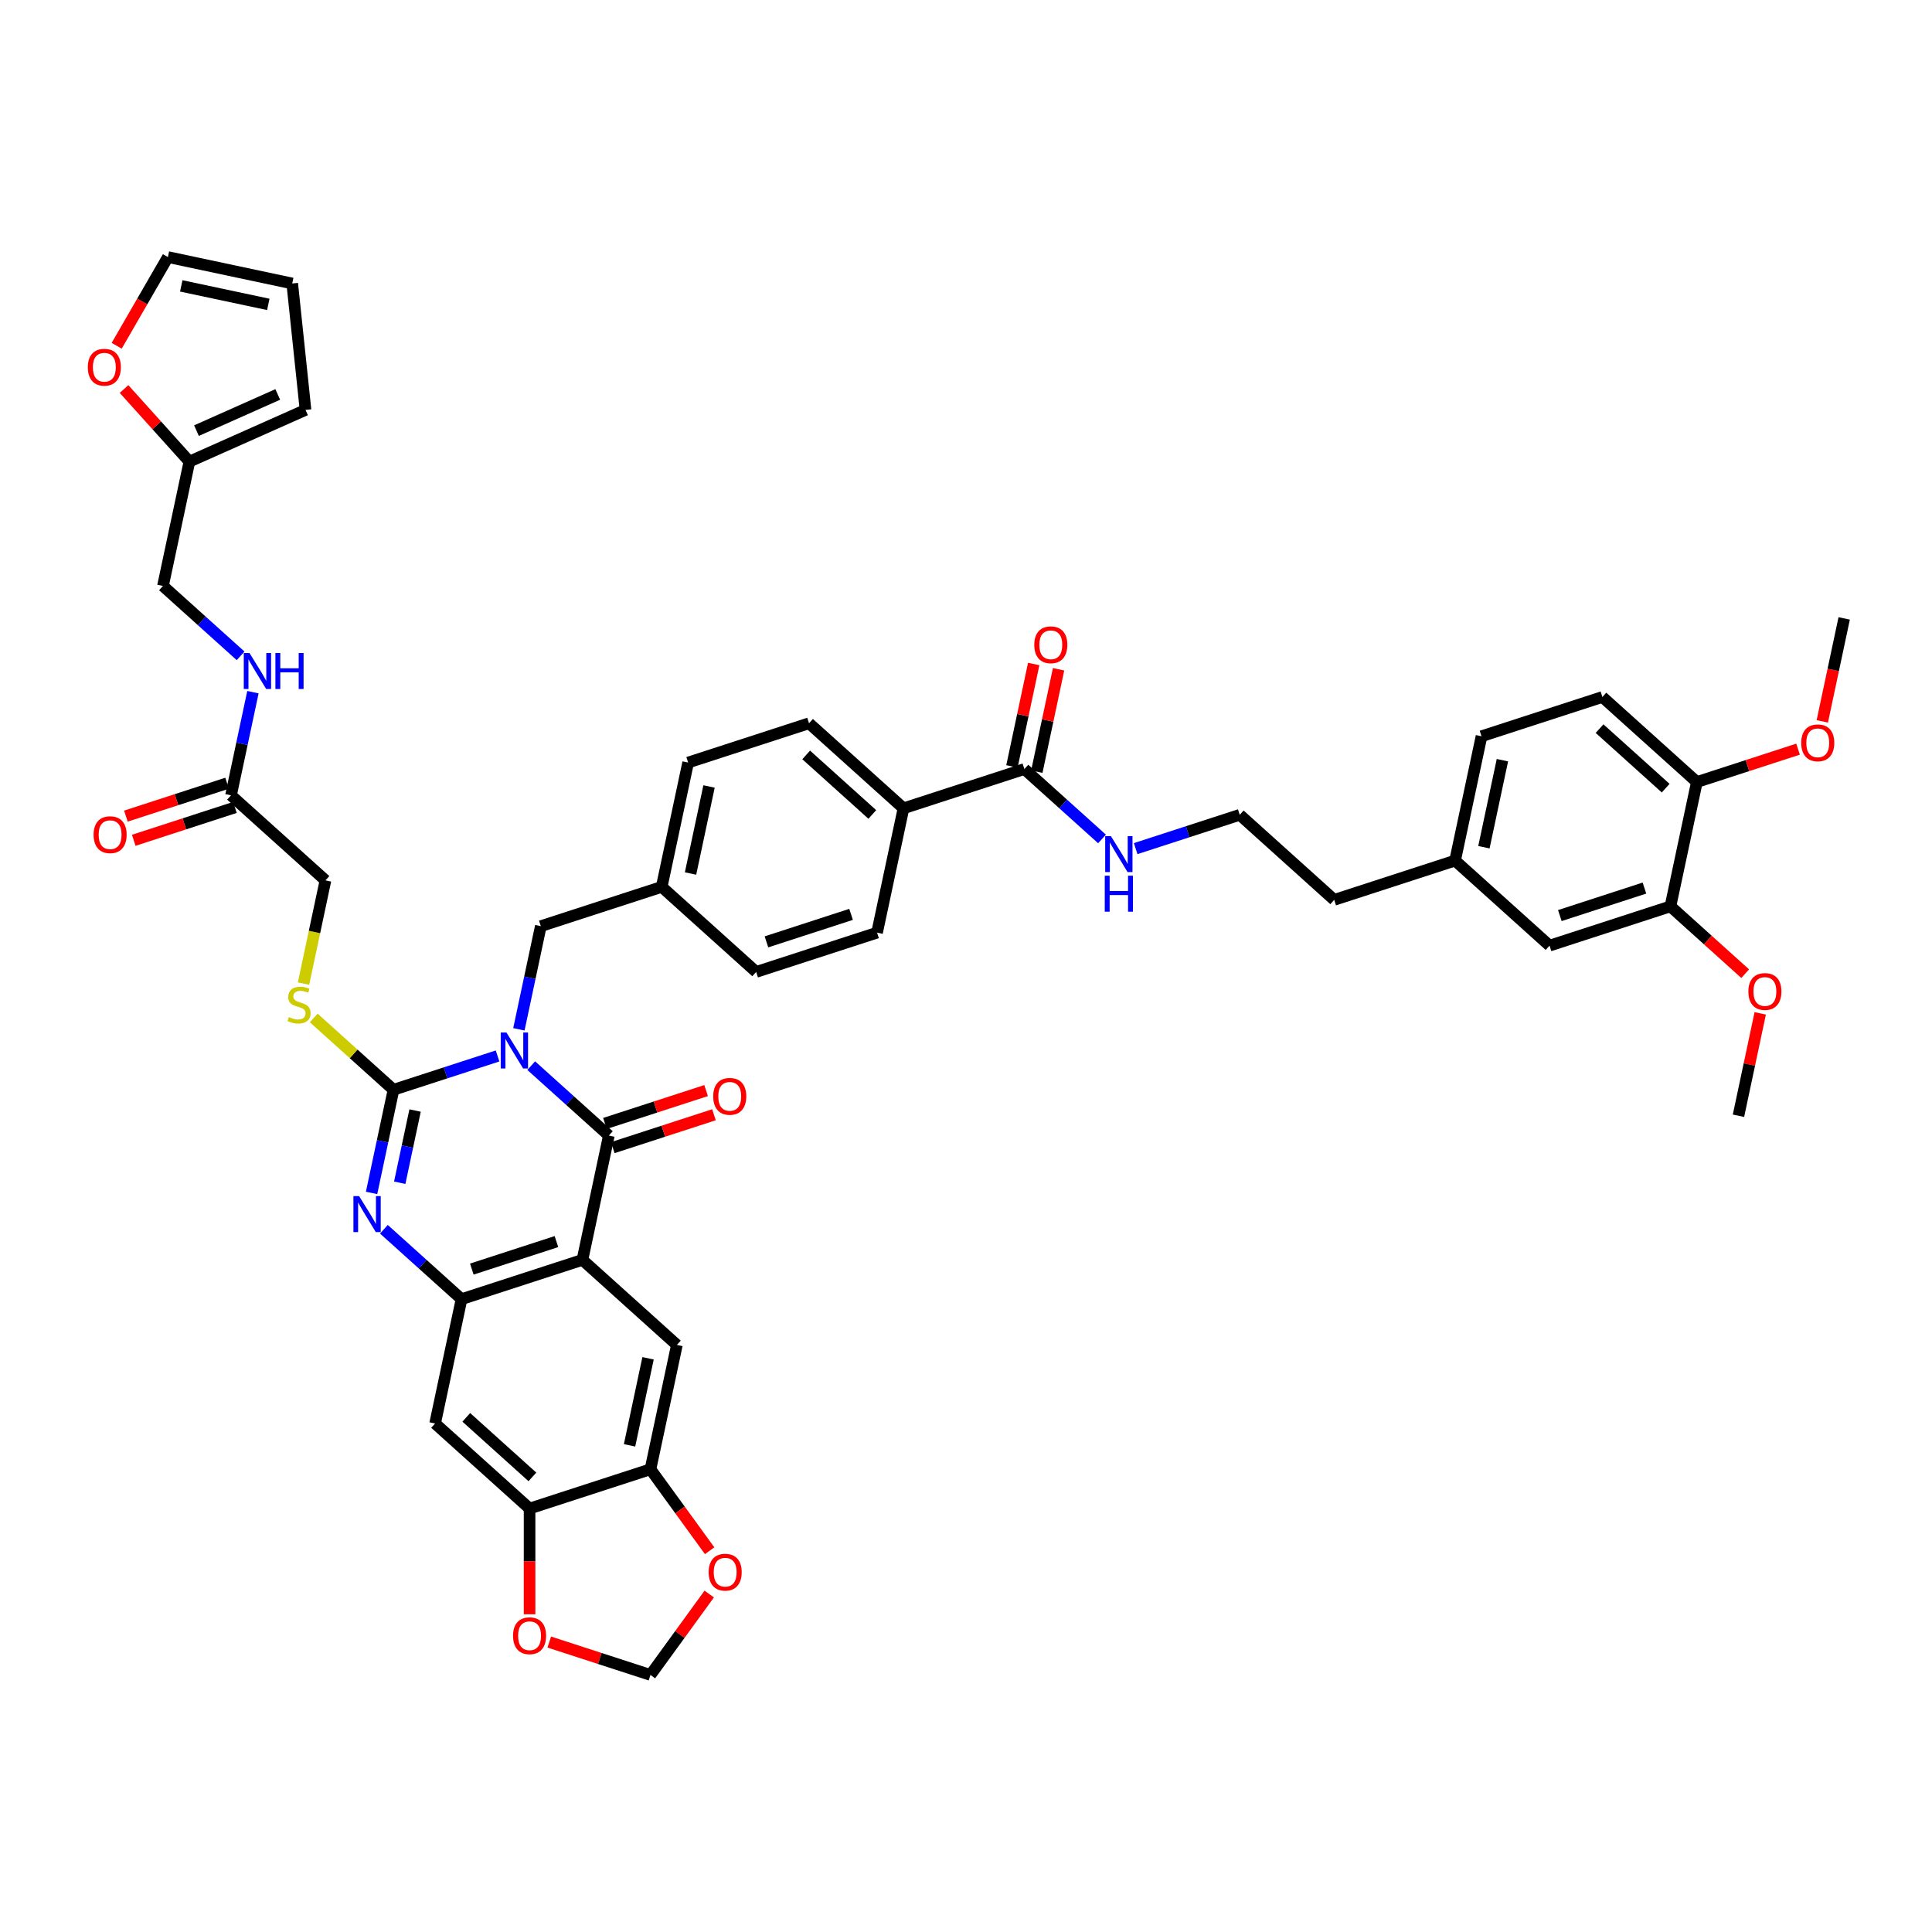 <?xml version='1.0' encoding='iso-8859-1'?>
<svg version='1.1' baseProfile='full'
              xmlns='http://www.w3.org/2000/svg'
                      xmlns:rdkit='http://www.rdkit.org/xml'
                      xmlns:xlink='http://www.w3.org/1999/xlink'
                  xml:space='preserve'
width='1000px' height='1000px' viewBox='0 0 1000 1000'>
<!-- END OF HEADER -->
<rect style='opacity:1.0;fill:#FFFFFF;stroke:none' width='1000' height='1000' x='0' y='0'> </rect>
<path class='bond-0' d='M 257.536,546.563 L 230.606,555.313' style='fill:none;fill-rule:evenodd;stroke:#0000FF;stroke-width:6px;stroke-linecap:butt;stroke-linejoin:miter;stroke-opacity:1' />
<path class='bond-0' d='M 230.606,555.313 L 203.675,564.063' style='fill:none;fill-rule:evenodd;stroke:#000000;stroke-width:6px;stroke-linecap:butt;stroke-linejoin:miter;stroke-opacity:1' />
<path class='bond-1' d='M 274.958,551.576 L 295.05,569.666' style='fill:none;fill-rule:evenodd;stroke:#0000FF;stroke-width:6px;stroke-linecap:butt;stroke-linejoin:miter;stroke-opacity:1' />
<path class='bond-1' d='M 295.05,569.666 L 315.141,587.756' style='fill:none;fill-rule:evenodd;stroke:#000000;stroke-width:6px;stroke-linecap:butt;stroke-linejoin:miter;stroke-opacity:1' />
<path class='bond-10' d='M 268.577,532.771 L 274.252,506.074' style='fill:none;fill-rule:evenodd;stroke:#0000FF;stroke-width:6px;stroke-linecap:butt;stroke-linejoin:miter;stroke-opacity:1' />
<path class='bond-10' d='M 274.252,506.074 L 279.926,479.377' style='fill:none;fill-rule:evenodd;stroke:#000000;stroke-width:6px;stroke-linecap:butt;stroke-linejoin:miter;stroke-opacity:1' />
<path class='bond-3' d='M 203.675,564.063 L 198,590.76' style='fill:none;fill-rule:evenodd;stroke:#000000;stroke-width:6px;stroke-linecap:butt;stroke-linejoin:miter;stroke-opacity:1' />
<path class='bond-3' d='M 198,590.76 L 192.326,617.457' style='fill:none;fill-rule:evenodd;stroke:#0000FF;stroke-width:6px;stroke-linecap:butt;stroke-linejoin:miter;stroke-opacity:1' />
<path class='bond-3' d='M 214.843,574.808 L 210.871,593.496' style='fill:none;fill-rule:evenodd;stroke:#000000;stroke-width:6px;stroke-linecap:butt;stroke-linejoin:miter;stroke-opacity:1' />
<path class='bond-3' d='M 210.871,593.496 L 206.899,612.184' style='fill:none;fill-rule:evenodd;stroke:#0000FF;stroke-width:6px;stroke-linecap:butt;stroke-linejoin:miter;stroke-opacity:1' />
<path class='bond-9' d='M 203.675,564.063 L 183.037,545.481' style='fill:none;fill-rule:evenodd;stroke:#000000;stroke-width:6px;stroke-linecap:butt;stroke-linejoin:miter;stroke-opacity:1' />
<path class='bond-9' d='M 183.037,545.481 L 162.4,526.899' style='fill:none;fill-rule:evenodd;stroke:#CCCC00;stroke-width:6px;stroke-linecap:butt;stroke-linejoin:miter;stroke-opacity:1' />
<path class='bond-2' d='M 315.141,587.756 L 301.462,652.111' style='fill:none;fill-rule:evenodd;stroke:#000000;stroke-width:6px;stroke-linecap:butt;stroke-linejoin:miter;stroke-opacity:1' />
<path class='bond-13' d='M 317.174,594.013 L 343.361,585.505' style='fill:none;fill-rule:evenodd;stroke:#000000;stroke-width:6px;stroke-linecap:butt;stroke-linejoin:miter;stroke-opacity:1' />
<path class='bond-13' d='M 343.361,585.505 L 369.549,576.996' style='fill:none;fill-rule:evenodd;stroke:#FF0000;stroke-width:6px;stroke-linecap:butt;stroke-linejoin:miter;stroke-opacity:1' />
<path class='bond-13' d='M 313.108,581.499 L 339.295,572.99' style='fill:none;fill-rule:evenodd;stroke:#000000;stroke-width:6px;stroke-linecap:butt;stroke-linejoin:miter;stroke-opacity:1' />
<path class='bond-13' d='M 339.295,572.99 L 365.482,564.481' style='fill:none;fill-rule:evenodd;stroke:#FF0000;stroke-width:6px;stroke-linecap:butt;stroke-linejoin:miter;stroke-opacity:1' />
<path class='bond-4' d='M 301.462,652.111 L 238.889,672.442' style='fill:none;fill-rule:evenodd;stroke:#000000;stroke-width:6px;stroke-linecap:butt;stroke-linejoin:miter;stroke-opacity:1' />
<path class='bond-4' d='M 288.01,642.646 L 244.209,656.878' style='fill:none;fill-rule:evenodd;stroke:#000000;stroke-width:6px;stroke-linecap:butt;stroke-linejoin:miter;stroke-opacity:1' />
<path class='bond-5' d='M 301.462,652.111 L 350.355,696.135' style='fill:none;fill-rule:evenodd;stroke:#000000;stroke-width:6px;stroke-linecap:butt;stroke-linejoin:miter;stroke-opacity:1' />
<path class='bond-46' d='M 198.707,636.262 L 218.798,654.352' style='fill:none;fill-rule:evenodd;stroke:#0000FF;stroke-width:6px;stroke-linecap:butt;stroke-linejoin:miter;stroke-opacity:1' />
<path class='bond-46' d='M 218.798,654.352 L 238.889,672.442' style='fill:none;fill-rule:evenodd;stroke:#000000;stroke-width:6px;stroke-linecap:butt;stroke-linejoin:miter;stroke-opacity:1' />
<path class='bond-6' d='M 238.889,672.442 L 225.21,736.797' style='fill:none;fill-rule:evenodd;stroke:#000000;stroke-width:6px;stroke-linecap:butt;stroke-linejoin:miter;stroke-opacity:1' />
<path class='bond-7' d='M 350.355,696.135 L 336.676,760.49' style='fill:none;fill-rule:evenodd;stroke:#000000;stroke-width:6px;stroke-linecap:butt;stroke-linejoin:miter;stroke-opacity:1' />
<path class='bond-7' d='M 335.432,703.052 L 325.857,748.101' style='fill:none;fill-rule:evenodd;stroke:#000000;stroke-width:6px;stroke-linecap:butt;stroke-linejoin:miter;stroke-opacity:1' />
<path class='bond-48' d='M 225.21,736.797 L 274.104,780.821' style='fill:none;fill-rule:evenodd;stroke:#000000;stroke-width:6px;stroke-linecap:butt;stroke-linejoin:miter;stroke-opacity:1' />
<path class='bond-48' d='M 241.349,733.622 L 275.574,764.439' style='fill:none;fill-rule:evenodd;stroke:#000000;stroke-width:6px;stroke-linecap:butt;stroke-linejoin:miter;stroke-opacity:1' />
<path class='bond-8' d='M 336.676,760.49 L 274.104,780.821' style='fill:none;fill-rule:evenodd;stroke:#000000;stroke-width:6px;stroke-linecap:butt;stroke-linejoin:miter;stroke-opacity:1' />
<path class='bond-16' d='M 336.676,760.49 L 351.992,781.571' style='fill:none;fill-rule:evenodd;stroke:#000000;stroke-width:6px;stroke-linecap:butt;stroke-linejoin:miter;stroke-opacity:1' />
<path class='bond-16' d='M 351.992,781.571 L 367.308,802.651' style='fill:none;fill-rule:evenodd;stroke:#FF0000;stroke-width:6px;stroke-linecap:butt;stroke-linejoin:miter;stroke-opacity:1' />
<path class='bond-17' d='M 274.104,780.821 L 274.104,808.184' style='fill:none;fill-rule:evenodd;stroke:#000000;stroke-width:6px;stroke-linecap:butt;stroke-linejoin:miter;stroke-opacity:1' />
<path class='bond-17' d='M 274.104,808.184 L 274.104,835.547' style='fill:none;fill-rule:evenodd;stroke:#FF0000;stroke-width:6px;stroke-linecap:butt;stroke-linejoin:miter;stroke-opacity:1' />
<path class='bond-30' d='M 157.106,509.105 L 162.783,482.395' style='fill:none;fill-rule:evenodd;stroke:#CCCC00;stroke-width:6px;stroke-linecap:butt;stroke-linejoin:miter;stroke-opacity:1' />
<path class='bond-30' d='M 162.783,482.395 L 168.46,455.685' style='fill:none;fill-rule:evenodd;stroke:#000000;stroke-width:6px;stroke-linecap:butt;stroke-linejoin:miter;stroke-opacity:1' />
<path class='bond-35' d='M 279.926,479.377 L 342.499,459.046' style='fill:none;fill-rule:evenodd;stroke:#000000;stroke-width:6px;stroke-linecap:butt;stroke-linejoin:miter;stroke-opacity:1' />
<path class='bond-11' d='M 530.217,398.053 L 467.644,418.384' style='fill:none;fill-rule:evenodd;stroke:#000000;stroke-width:6px;stroke-linecap:butt;stroke-linejoin:miter;stroke-opacity:1' />
<path class='bond-24' d='M 536.652,399.421 L 542.285,372.921' style='fill:none;fill-rule:evenodd;stroke:#000000;stroke-width:6px;stroke-linecap:butt;stroke-linejoin:miter;stroke-opacity:1' />
<path class='bond-24' d='M 542.285,372.921 L 547.917,346.422' style='fill:none;fill-rule:evenodd;stroke:#FF0000;stroke-width:6px;stroke-linecap:butt;stroke-linejoin:miter;stroke-opacity:1' />
<path class='bond-24' d='M 523.781,396.685 L 529.414,370.186' style='fill:none;fill-rule:evenodd;stroke:#000000;stroke-width:6px;stroke-linecap:butt;stroke-linejoin:miter;stroke-opacity:1' />
<path class='bond-24' d='M 529.414,370.186 L 535.046,343.686' style='fill:none;fill-rule:evenodd;stroke:#FF0000;stroke-width:6px;stroke-linecap:butt;stroke-linejoin:miter;stroke-opacity:1' />
<path class='bond-29' d='M 530.217,398.053 L 550.308,416.143' style='fill:none;fill-rule:evenodd;stroke:#000000;stroke-width:6px;stroke-linecap:butt;stroke-linejoin:miter;stroke-opacity:1' />
<path class='bond-29' d='M 550.308,416.143 L 570.399,434.234' style='fill:none;fill-rule:evenodd;stroke:#0000FF;stroke-width:6px;stroke-linecap:butt;stroke-linejoin:miter;stroke-opacity:1' />
<path class='bond-12' d='M 119.567,411.661 L 168.46,455.685' style='fill:none;fill-rule:evenodd;stroke:#000000;stroke-width:6px;stroke-linecap:butt;stroke-linejoin:miter;stroke-opacity:1' />
<path class='bond-21' d='M 119.567,411.661 L 125.241,384.964' style='fill:none;fill-rule:evenodd;stroke:#000000;stroke-width:6px;stroke-linecap:butt;stroke-linejoin:miter;stroke-opacity:1' />
<path class='bond-21' d='M 125.241,384.964 L 130.916,358.267' style='fill:none;fill-rule:evenodd;stroke:#0000FF;stroke-width:6px;stroke-linecap:butt;stroke-linejoin:miter;stroke-opacity:1' />
<path class='bond-28' d='M 117.534,405.403 L 91.346,413.912' style='fill:none;fill-rule:evenodd;stroke:#000000;stroke-width:6px;stroke-linecap:butt;stroke-linejoin:miter;stroke-opacity:1' />
<path class='bond-28' d='M 91.346,413.912 L 65.159,422.421' style='fill:none;fill-rule:evenodd;stroke:#FF0000;stroke-width:6px;stroke-linecap:butt;stroke-linejoin:miter;stroke-opacity:1' />
<path class='bond-28' d='M 121.6,417.918 L 95.413,426.427' style='fill:none;fill-rule:evenodd;stroke:#000000;stroke-width:6px;stroke-linecap:butt;stroke-linejoin:miter;stroke-opacity:1' />
<path class='bond-28' d='M 95.413,426.427 L 69.225,434.935' style='fill:none;fill-rule:evenodd;stroke:#FF0000;stroke-width:6px;stroke-linecap:butt;stroke-linejoin:miter;stroke-opacity:1' />
<path class='bond-14' d='M 98.031,238.927 L 84.352,303.282' style='fill:none;fill-rule:evenodd;stroke:#000000;stroke-width:6px;stroke-linecap:butt;stroke-linejoin:miter;stroke-opacity:1' />
<path class='bond-19' d='M 98.031,238.927 L 81.118,220.143' style='fill:none;fill-rule:evenodd;stroke:#000000;stroke-width:6px;stroke-linecap:butt;stroke-linejoin:miter;stroke-opacity:1' />
<path class='bond-19' d='M 81.118,220.143 L 64.206,201.359' style='fill:none;fill-rule:evenodd;stroke:#FF0000;stroke-width:6px;stroke-linecap:butt;stroke-linejoin:miter;stroke-opacity:1' />
<path class='bond-25' d='M 98.031,238.927 L 158.136,212.167' style='fill:none;fill-rule:evenodd;stroke:#000000;stroke-width:6px;stroke-linecap:butt;stroke-linejoin:miter;stroke-opacity:1' />
<path class='bond-25' d='M 101.695,222.892 L 143.768,204.16' style='fill:none;fill-rule:evenodd;stroke:#000000;stroke-width:6px;stroke-linecap:butt;stroke-linejoin:miter;stroke-opacity:1' />
<path class='bond-15' d='M 864.615,469.132 L 802.042,489.463' style='fill:none;fill-rule:evenodd;stroke:#000000;stroke-width:6px;stroke-linecap:butt;stroke-linejoin:miter;stroke-opacity:1' />
<path class='bond-15' d='M 851.163,459.667 L 807.362,473.899' style='fill:none;fill-rule:evenodd;stroke:#000000;stroke-width:6px;stroke-linecap:butt;stroke-linejoin:miter;stroke-opacity:1' />
<path class='bond-40' d='M 864.615,469.132 L 883.963,486.553' style='fill:none;fill-rule:evenodd;stroke:#000000;stroke-width:6px;stroke-linecap:butt;stroke-linejoin:miter;stroke-opacity:1' />
<path class='bond-40' d='M 883.963,486.553 L 903.31,503.973' style='fill:none;fill-rule:evenodd;stroke:#FF0000;stroke-width:6px;stroke-linecap:butt;stroke-linejoin:miter;stroke-opacity:1' />
<path class='bond-51' d='M 864.615,469.132 L 878.294,404.777' style='fill:none;fill-rule:evenodd;stroke:#000000;stroke-width:6px;stroke-linecap:butt;stroke-linejoin:miter;stroke-opacity:1' />
<path class='bond-20' d='M 367.098,825.073 L 351.887,846.009' style='fill:none;fill-rule:evenodd;stroke:#FF0000;stroke-width:6px;stroke-linecap:butt;stroke-linejoin:miter;stroke-opacity:1' />
<path class='bond-20' d='M 351.887,846.009 L 336.676,866.945' style='fill:none;fill-rule:evenodd;stroke:#000000;stroke-width:6px;stroke-linecap:butt;stroke-linejoin:miter;stroke-opacity:1' />
<path class='bond-49' d='M 284.301,849.927 L 310.489,858.436' style='fill:none;fill-rule:evenodd;stroke:#FF0000;stroke-width:6px;stroke-linecap:butt;stroke-linejoin:miter;stroke-opacity:1' />
<path class='bond-49' d='M 310.489,858.436 L 336.676,866.945' style='fill:none;fill-rule:evenodd;stroke:#000000;stroke-width:6px;stroke-linecap:butt;stroke-linejoin:miter;stroke-opacity:1' />
<path class='bond-18' d='M 467.644,418.384 L 418.751,374.36' style='fill:none;fill-rule:evenodd;stroke:#000000;stroke-width:6px;stroke-linecap:butt;stroke-linejoin:miter;stroke-opacity:1' />
<path class='bond-18' d='M 451.505,421.559 L 417.28,390.743' style='fill:none;fill-rule:evenodd;stroke:#000000;stroke-width:6px;stroke-linecap:butt;stroke-linejoin:miter;stroke-opacity:1' />
<path class='bond-47' d='M 467.644,418.384 L 453.965,482.739' style='fill:none;fill-rule:evenodd;stroke:#000000;stroke-width:6px;stroke-linecap:butt;stroke-linejoin:miter;stroke-opacity:1' />
<path class='bond-26' d='M 60.397,178.967 L 73.65,156.011' style='fill:none;fill-rule:evenodd;stroke:#FF0000;stroke-width:6px;stroke-linecap:butt;stroke-linejoin:miter;stroke-opacity:1' />
<path class='bond-26' d='M 73.65,156.011 L 86.904,133.055' style='fill:none;fill-rule:evenodd;stroke:#000000;stroke-width:6px;stroke-linecap:butt;stroke-linejoin:miter;stroke-opacity:1' />
<path class='bond-34' d='M 124.535,339.462 L 104.444,321.372' style='fill:none;fill-rule:evenodd;stroke:#0000FF;stroke-width:6px;stroke-linecap:butt;stroke-linejoin:miter;stroke-opacity:1' />
<path class='bond-34' d='M 104.444,321.372 L 84.352,303.282' style='fill:none;fill-rule:evenodd;stroke:#000000;stroke-width:6px;stroke-linecap:butt;stroke-linejoin:miter;stroke-opacity:1' />
<path class='bond-22' d='M 878.294,404.777 L 829.4,360.753' style='fill:none;fill-rule:evenodd;stroke:#000000;stroke-width:6px;stroke-linecap:butt;stroke-linejoin:miter;stroke-opacity:1' />
<path class='bond-22' d='M 862.155,407.952 L 827.93,377.135' style='fill:none;fill-rule:evenodd;stroke:#000000;stroke-width:6px;stroke-linecap:butt;stroke-linejoin:miter;stroke-opacity:1' />
<path class='bond-41' d='M 878.294,404.777 L 904.481,396.268' style='fill:none;fill-rule:evenodd;stroke:#000000;stroke-width:6px;stroke-linecap:butt;stroke-linejoin:miter;stroke-opacity:1' />
<path class='bond-41' d='M 904.481,396.268 L 930.669,387.759' style='fill:none;fill-rule:evenodd;stroke:#FF0000;stroke-width:6px;stroke-linecap:butt;stroke-linejoin:miter;stroke-opacity:1' />
<path class='bond-23' d='M 802.042,489.463 L 753.149,445.439' style='fill:none;fill-rule:evenodd;stroke:#000000;stroke-width:6px;stroke-linecap:butt;stroke-linejoin:miter;stroke-opacity:1' />
<path class='bond-27' d='M 158.136,212.167 L 151.259,146.734' style='fill:none;fill-rule:evenodd;stroke:#000000;stroke-width:6px;stroke-linecap:butt;stroke-linejoin:miter;stroke-opacity:1' />
<path class='bond-50' d='M 86.904,133.055 L 151.259,146.734' style='fill:none;fill-rule:evenodd;stroke:#000000;stroke-width:6px;stroke-linecap:butt;stroke-linejoin:miter;stroke-opacity:1' />
<path class='bond-50' d='M 93.821,147.978 L 138.87,157.553' style='fill:none;fill-rule:evenodd;stroke:#000000;stroke-width:6px;stroke-linecap:butt;stroke-linejoin:miter;stroke-opacity:1' />
<path class='bond-42' d='M 587.821,439.247 L 614.752,430.496' style='fill:none;fill-rule:evenodd;stroke:#0000FF;stroke-width:6px;stroke-linecap:butt;stroke-linejoin:miter;stroke-opacity:1' />
<path class='bond-42' d='M 614.752,430.496 L 641.683,421.746' style='fill:none;fill-rule:evenodd;stroke:#000000;stroke-width:6px;stroke-linecap:butt;stroke-linejoin:miter;stroke-opacity:1' />
<path class='bond-31' d='M 418.751,374.36 L 356.178,394.691' style='fill:none;fill-rule:evenodd;stroke:#000000;stroke-width:6px;stroke-linecap:butt;stroke-linejoin:miter;stroke-opacity:1' />
<path class='bond-32' d='M 453.965,482.739 L 391.392,503.07' style='fill:none;fill-rule:evenodd;stroke:#000000;stroke-width:6px;stroke-linecap:butt;stroke-linejoin:miter;stroke-opacity:1' />
<path class='bond-32' d='M 440.513,473.274 L 396.712,487.506' style='fill:none;fill-rule:evenodd;stroke:#000000;stroke-width:6px;stroke-linecap:butt;stroke-linejoin:miter;stroke-opacity:1' />
<path class='bond-33' d='M 829.4,360.753 L 766.828,381.084' style='fill:none;fill-rule:evenodd;stroke:#000000;stroke-width:6px;stroke-linecap:butt;stroke-linejoin:miter;stroke-opacity:1' />
<path class='bond-37' d='M 342.499,459.046 L 391.392,503.07' style='fill:none;fill-rule:evenodd;stroke:#000000;stroke-width:6px;stroke-linecap:butt;stroke-linejoin:miter;stroke-opacity:1' />
<path class='bond-38' d='M 342.499,459.046 L 356.178,394.691' style='fill:none;fill-rule:evenodd;stroke:#000000;stroke-width:6px;stroke-linecap:butt;stroke-linejoin:miter;stroke-opacity:1' />
<path class='bond-38' d='M 357.422,452.129 L 366.997,407.08' style='fill:none;fill-rule:evenodd;stroke:#000000;stroke-width:6px;stroke-linecap:butt;stroke-linejoin:miter;stroke-opacity:1' />
<path class='bond-36' d='M 753.149,445.439 L 690.576,465.77' style='fill:none;fill-rule:evenodd;stroke:#000000;stroke-width:6px;stroke-linecap:butt;stroke-linejoin:miter;stroke-opacity:1' />
<path class='bond-39' d='M 753.149,445.439 L 766.828,381.084' style='fill:none;fill-rule:evenodd;stroke:#000000;stroke-width:6px;stroke-linecap:butt;stroke-linejoin:miter;stroke-opacity:1' />
<path class='bond-39' d='M 768.072,438.521 L 777.647,393.473' style='fill:none;fill-rule:evenodd;stroke:#000000;stroke-width:6px;stroke-linecap:butt;stroke-linejoin:miter;stroke-opacity:1' />
<path class='bond-44' d='M 911.094,524.511 L 905.462,551.011' style='fill:none;fill-rule:evenodd;stroke:#FF0000;stroke-width:6px;stroke-linecap:butt;stroke-linejoin:miter;stroke-opacity:1' />
<path class='bond-44' d='M 905.462,551.011 L 899.829,577.511' style='fill:none;fill-rule:evenodd;stroke:#000000;stroke-width:6px;stroke-linecap:butt;stroke-linejoin:miter;stroke-opacity:1' />
<path class='bond-45' d='M 943.219,373.379 L 948.882,346.735' style='fill:none;fill-rule:evenodd;stroke:#FF0000;stroke-width:6px;stroke-linecap:butt;stroke-linejoin:miter;stroke-opacity:1' />
<path class='bond-45' d='M 948.882,346.735 L 954.545,320.091' style='fill:none;fill-rule:evenodd;stroke:#000000;stroke-width:6px;stroke-linecap:butt;stroke-linejoin:miter;stroke-opacity:1' />
<path class='bond-43' d='M 641.683,421.746 L 690.576,465.77' style='fill:none;fill-rule:evenodd;stroke:#000000;stroke-width:6px;stroke-linecap:butt;stroke-linejoin:miter;stroke-opacity:1' />
<path  class='atom-0' d='M 262.129 534.416
L 268.234 544.285
Q 268.84 545.259, 269.813 547.022
Q 270.787 548.785, 270.84 548.89
L 270.84 534.416
L 273.313 534.416
L 273.313 553.049
L 270.761 553.049
L 264.208 542.259
Q 263.445 540.995, 262.629 539.548
Q 261.839 538.1, 261.602 537.653
L 261.602 553.049
L 259.181 553.049
L 259.181 534.416
L 262.129 534.416
' fill='#0000FF'/>
<path  class='atom-4' d='M 185.877 619.102
L 191.983 628.971
Q 192.588 629.945, 193.562 631.708
Q 194.535 633.471, 194.588 633.576
L 194.588 619.102
L 197.062 619.102
L 197.062 637.735
L 194.509 637.735
L 187.956 626.945
Q 187.193 625.681, 186.377 624.234
Q 185.588 622.786, 185.351 622.339
L 185.351 637.735
L 182.93 637.735
L 182.93 619.102
L 185.877 619.102
' fill='#0000FF'/>
<path  class='atom-10' d='M 149.518 526.435
Q 149.728 526.513, 150.597 526.882
Q 151.465 527.25, 152.413 527.487
Q 153.386 527.698, 154.334 527.698
Q 156.097 527.698, 157.123 526.856
Q 158.15 525.987, 158.15 524.487
Q 158.15 523.461, 157.624 522.829
Q 157.123 522.197, 156.334 521.855
Q 155.544 521.513, 154.229 521.118
Q 152.571 520.618, 151.571 520.145
Q 150.597 519.671, 149.886 518.671
Q 149.202 517.671, 149.202 515.987
Q 149.202 513.644, 150.781 512.197
Q 152.386 510.75, 155.544 510.75
Q 157.702 510.75, 160.15 511.776
L 159.545 513.802
Q 157.308 512.881, 155.623 512.881
Q 153.808 512.881, 152.807 513.644
Q 151.807 514.381, 151.834 515.671
Q 151.834 516.671, 152.334 517.276
Q 152.86 517.881, 153.597 518.224
Q 154.36 518.566, 155.623 518.96
Q 157.308 519.487, 158.308 520.013
Q 159.308 520.539, 160.018 521.618
Q 160.755 522.671, 160.755 524.487
Q 160.755 527.066, 159.018 528.461
Q 157.308 529.829, 154.439 529.829
Q 152.781 529.829, 151.518 529.461
Q 150.281 529.119, 148.807 528.514
L 149.518 526.435
' fill='#CCCC00'/>
<path  class='atom-14' d='M 369.16 567.478
Q 369.16 563.004, 371.371 560.504
Q 373.582 558.004, 377.713 558.004
Q 381.845 558.004, 384.056 560.504
Q 386.266 563.004, 386.266 567.478
Q 386.266 572.004, 384.029 574.583
Q 381.793 577.136, 377.713 577.136
Q 373.608 577.136, 371.371 574.583
Q 369.16 572.031, 369.16 567.478
M 377.713 575.031
Q 380.556 575.031, 382.082 573.136
Q 383.635 571.215, 383.635 567.478
Q 383.635 563.82, 382.082 561.978
Q 380.556 560.109, 377.713 560.109
Q 374.871 560.109, 373.318 561.951
Q 371.792 563.793, 371.792 567.478
Q 371.792 571.241, 373.318 573.136
Q 374.871 575.031, 377.713 575.031
' fill='#FF0000'/>
<path  class='atom-17' d='M 366.795 813.77
Q 366.795 809.296, 369.006 806.796
Q 371.216 804.296, 375.348 804.296
Q 379.48 804.296, 381.691 806.796
Q 383.901 809.296, 383.901 813.77
Q 383.901 818.297, 381.664 820.876
Q 379.427 823.428, 375.348 823.428
Q 371.243 823.428, 369.006 820.876
Q 366.795 818.323, 366.795 813.77
M 375.348 821.323
Q 378.19 821.323, 379.717 819.428
Q 381.269 817.507, 381.269 813.77
Q 381.269 810.112, 379.717 808.27
Q 378.19 806.401, 375.348 806.401
Q 372.506 806.401, 370.953 808.243
Q 369.427 810.086, 369.427 813.77
Q 369.427 817.533, 370.953 819.428
Q 372.506 821.323, 375.348 821.323
' fill='#FF0000'/>
<path  class='atom-18' d='M 265.551 846.666
Q 265.551 842.192, 267.761 839.692
Q 269.972 837.192, 274.104 837.192
Q 278.235 837.192, 280.446 839.692
Q 282.657 842.192, 282.657 846.666
Q 282.657 851.193, 280.42 853.772
Q 278.183 856.325, 274.104 856.325
Q 269.998 856.325, 267.761 853.772
Q 265.551 851.219, 265.551 846.666
M 274.104 854.219
Q 276.946 854.219, 278.472 852.325
Q 280.025 850.403, 280.025 846.666
Q 280.025 843.008, 278.472 841.166
Q 276.946 839.298, 274.104 839.298
Q 271.261 839.298, 269.709 841.14
Q 268.182 842.982, 268.182 846.666
Q 268.182 850.43, 269.709 852.325
Q 271.261 854.219, 274.104 854.219
' fill='#FF0000'/>
<path  class='atom-20' d='M 45.455 190.086
Q 45.455 185.612, 47.665 183.112
Q 49.876 180.612, 54.008 180.612
Q 58.139 180.612, 60.35 183.112
Q 62.561 185.612, 62.561 190.086
Q 62.561 194.612, 60.324 197.192
Q 58.087 199.744, 54.008 199.744
Q 49.902 199.744, 47.665 197.192
Q 45.455 194.639, 45.455 190.086
M 54.008 197.639
Q 56.85 197.639, 58.376 195.744
Q 59.929 193.823, 59.929 190.086
Q 59.929 186.428, 58.376 184.586
Q 56.85 182.717, 54.008 182.717
Q 51.165 182.717, 49.613 184.559
Q 48.086 186.402, 48.086 190.086
Q 48.086 193.849, 49.613 195.744
Q 51.165 197.639, 54.008 197.639
' fill='#FF0000'/>
<path  class='atom-22' d='M 129.127 337.989
L 135.233 347.858
Q 135.838 348.832, 136.812 350.595
Q 137.786 352.359, 137.838 352.464
L 137.838 337.989
L 140.312 337.989
L 140.312 356.622
L 137.759 356.622
L 131.206 345.832
Q 130.443 344.569, 129.627 343.121
Q 128.838 341.674, 128.601 341.226
L 128.601 356.622
L 126.18 356.622
L 126.18 337.989
L 129.127 337.989
' fill='#0000FF'/>
<path  class='atom-22' d='M 142.549 337.989
L 145.075 337.989
L 145.075 345.911
L 154.602 345.911
L 154.602 337.989
L 157.129 337.989
L 157.129 356.622
L 154.602 356.622
L 154.602 348.016
L 145.075 348.016
L 145.075 356.622
L 142.549 356.622
L 142.549 337.989
' fill='#0000FF'/>
<path  class='atom-25' d='M 535.343 333.751
Q 535.343 329.277, 537.553 326.777
Q 539.764 324.277, 543.896 324.277
Q 548.027 324.277, 550.238 326.777
Q 552.449 329.277, 552.449 333.751
Q 552.449 338.277, 550.212 340.856
Q 547.975 343.409, 543.896 343.409
Q 539.79 343.409, 537.553 340.856
Q 535.343 338.304, 535.343 333.751
M 543.896 341.304
Q 546.738 341.304, 548.264 339.409
Q 549.817 337.488, 549.817 333.751
Q 549.817 330.093, 548.264 328.251
Q 546.738 326.382, 543.896 326.382
Q 541.053 326.382, 539.501 328.224
Q 537.974 330.066, 537.974 333.751
Q 537.974 337.514, 539.501 339.409
Q 541.053 341.304, 543.896 341.304
' fill='#FF0000'/>
<path  class='atom-29' d='M 48.441 432.044
Q 48.441 427.57, 50.652 425.07
Q 52.862 422.57, 56.994 422.57
Q 61.126 422.57, 63.337 425.07
Q 65.547 427.57, 65.547 432.044
Q 65.547 436.571, 63.31 439.15
Q 61.073 441.703, 56.994 441.703
Q 52.889 441.703, 50.652 439.15
Q 48.441 436.597, 48.441 432.044
M 56.994 439.597
Q 59.837 439.597, 61.363 437.702
Q 62.916 435.781, 62.916 432.044
Q 62.916 428.386, 61.363 426.544
Q 59.837 424.676, 56.994 424.676
Q 54.152 424.676, 52.599 426.518
Q 51.073 428.36, 51.073 432.044
Q 51.073 435.808, 52.599 437.702
Q 54.152 439.597, 56.994 439.597
' fill='#FF0000'/>
<path  class='atom-30' d='M 574.991 432.761
L 581.097 442.63
Q 581.702 443.603, 582.676 445.367
Q 583.65 447.13, 583.702 447.235
L 583.702 432.761
L 586.176 432.761
L 586.176 451.393
L 583.623 451.393
L 577.071 440.603
Q 576.307 439.34, 575.492 437.893
Q 574.702 436.445, 574.465 435.998
L 574.465 451.393
L 572.044 451.393
L 572.044 432.761
L 574.991 432.761
' fill='#0000FF'/>
<path  class='atom-30' d='M 571.82 453.257
L 574.347 453.257
L 574.347 461.178
L 583.873 461.178
L 583.873 453.257
L 586.4 453.257
L 586.4 471.889
L 583.873 471.889
L 583.873 463.283
L 574.347 463.283
L 574.347 471.889
L 571.82 471.889
L 571.82 453.257
' fill='#0000FF'/>
<path  class='atom-41' d='M 904.955 513.208
Q 904.955 508.734, 907.166 506.234
Q 909.376 503.734, 913.508 503.734
Q 917.64 503.734, 919.851 506.234
Q 922.061 508.734, 922.061 513.208
Q 922.061 517.735, 919.824 520.314
Q 917.587 522.867, 913.508 522.867
Q 909.403 522.867, 907.166 520.314
Q 904.955 517.761, 904.955 513.208
M 913.508 520.761
Q 916.35 520.761, 917.877 518.866
Q 919.43 516.945, 919.43 513.208
Q 919.43 509.55, 917.877 507.708
Q 916.35 505.839, 913.508 505.839
Q 910.666 505.839, 909.113 507.682
Q 907.587 509.524, 907.587 513.208
Q 907.587 516.972, 909.113 518.866
Q 910.666 520.761, 913.508 520.761
' fill='#FF0000'/>
<path  class='atom-42' d='M 932.313 384.498
Q 932.313 380.024, 934.524 377.524
Q 936.735 375.024, 940.866 375.024
Q 944.998 375.024, 947.209 377.524
Q 949.419 380.024, 949.419 384.498
Q 949.419 389.025, 947.182 391.604
Q 944.946 394.157, 940.866 394.157
Q 936.761 394.157, 934.524 391.604
Q 932.313 389.051, 932.313 384.498
M 940.866 392.051
Q 943.709 392.051, 945.235 390.156
Q 946.788 388.235, 946.788 384.498
Q 946.788 380.84, 945.235 378.998
Q 943.709 377.129, 940.866 377.129
Q 938.024 377.129, 936.471 378.972
Q 934.945 380.814, 934.945 384.498
Q 934.945 388.262, 936.471 390.156
Q 938.024 392.051, 940.866 392.051
' fill='#FF0000'/>
</svg>
